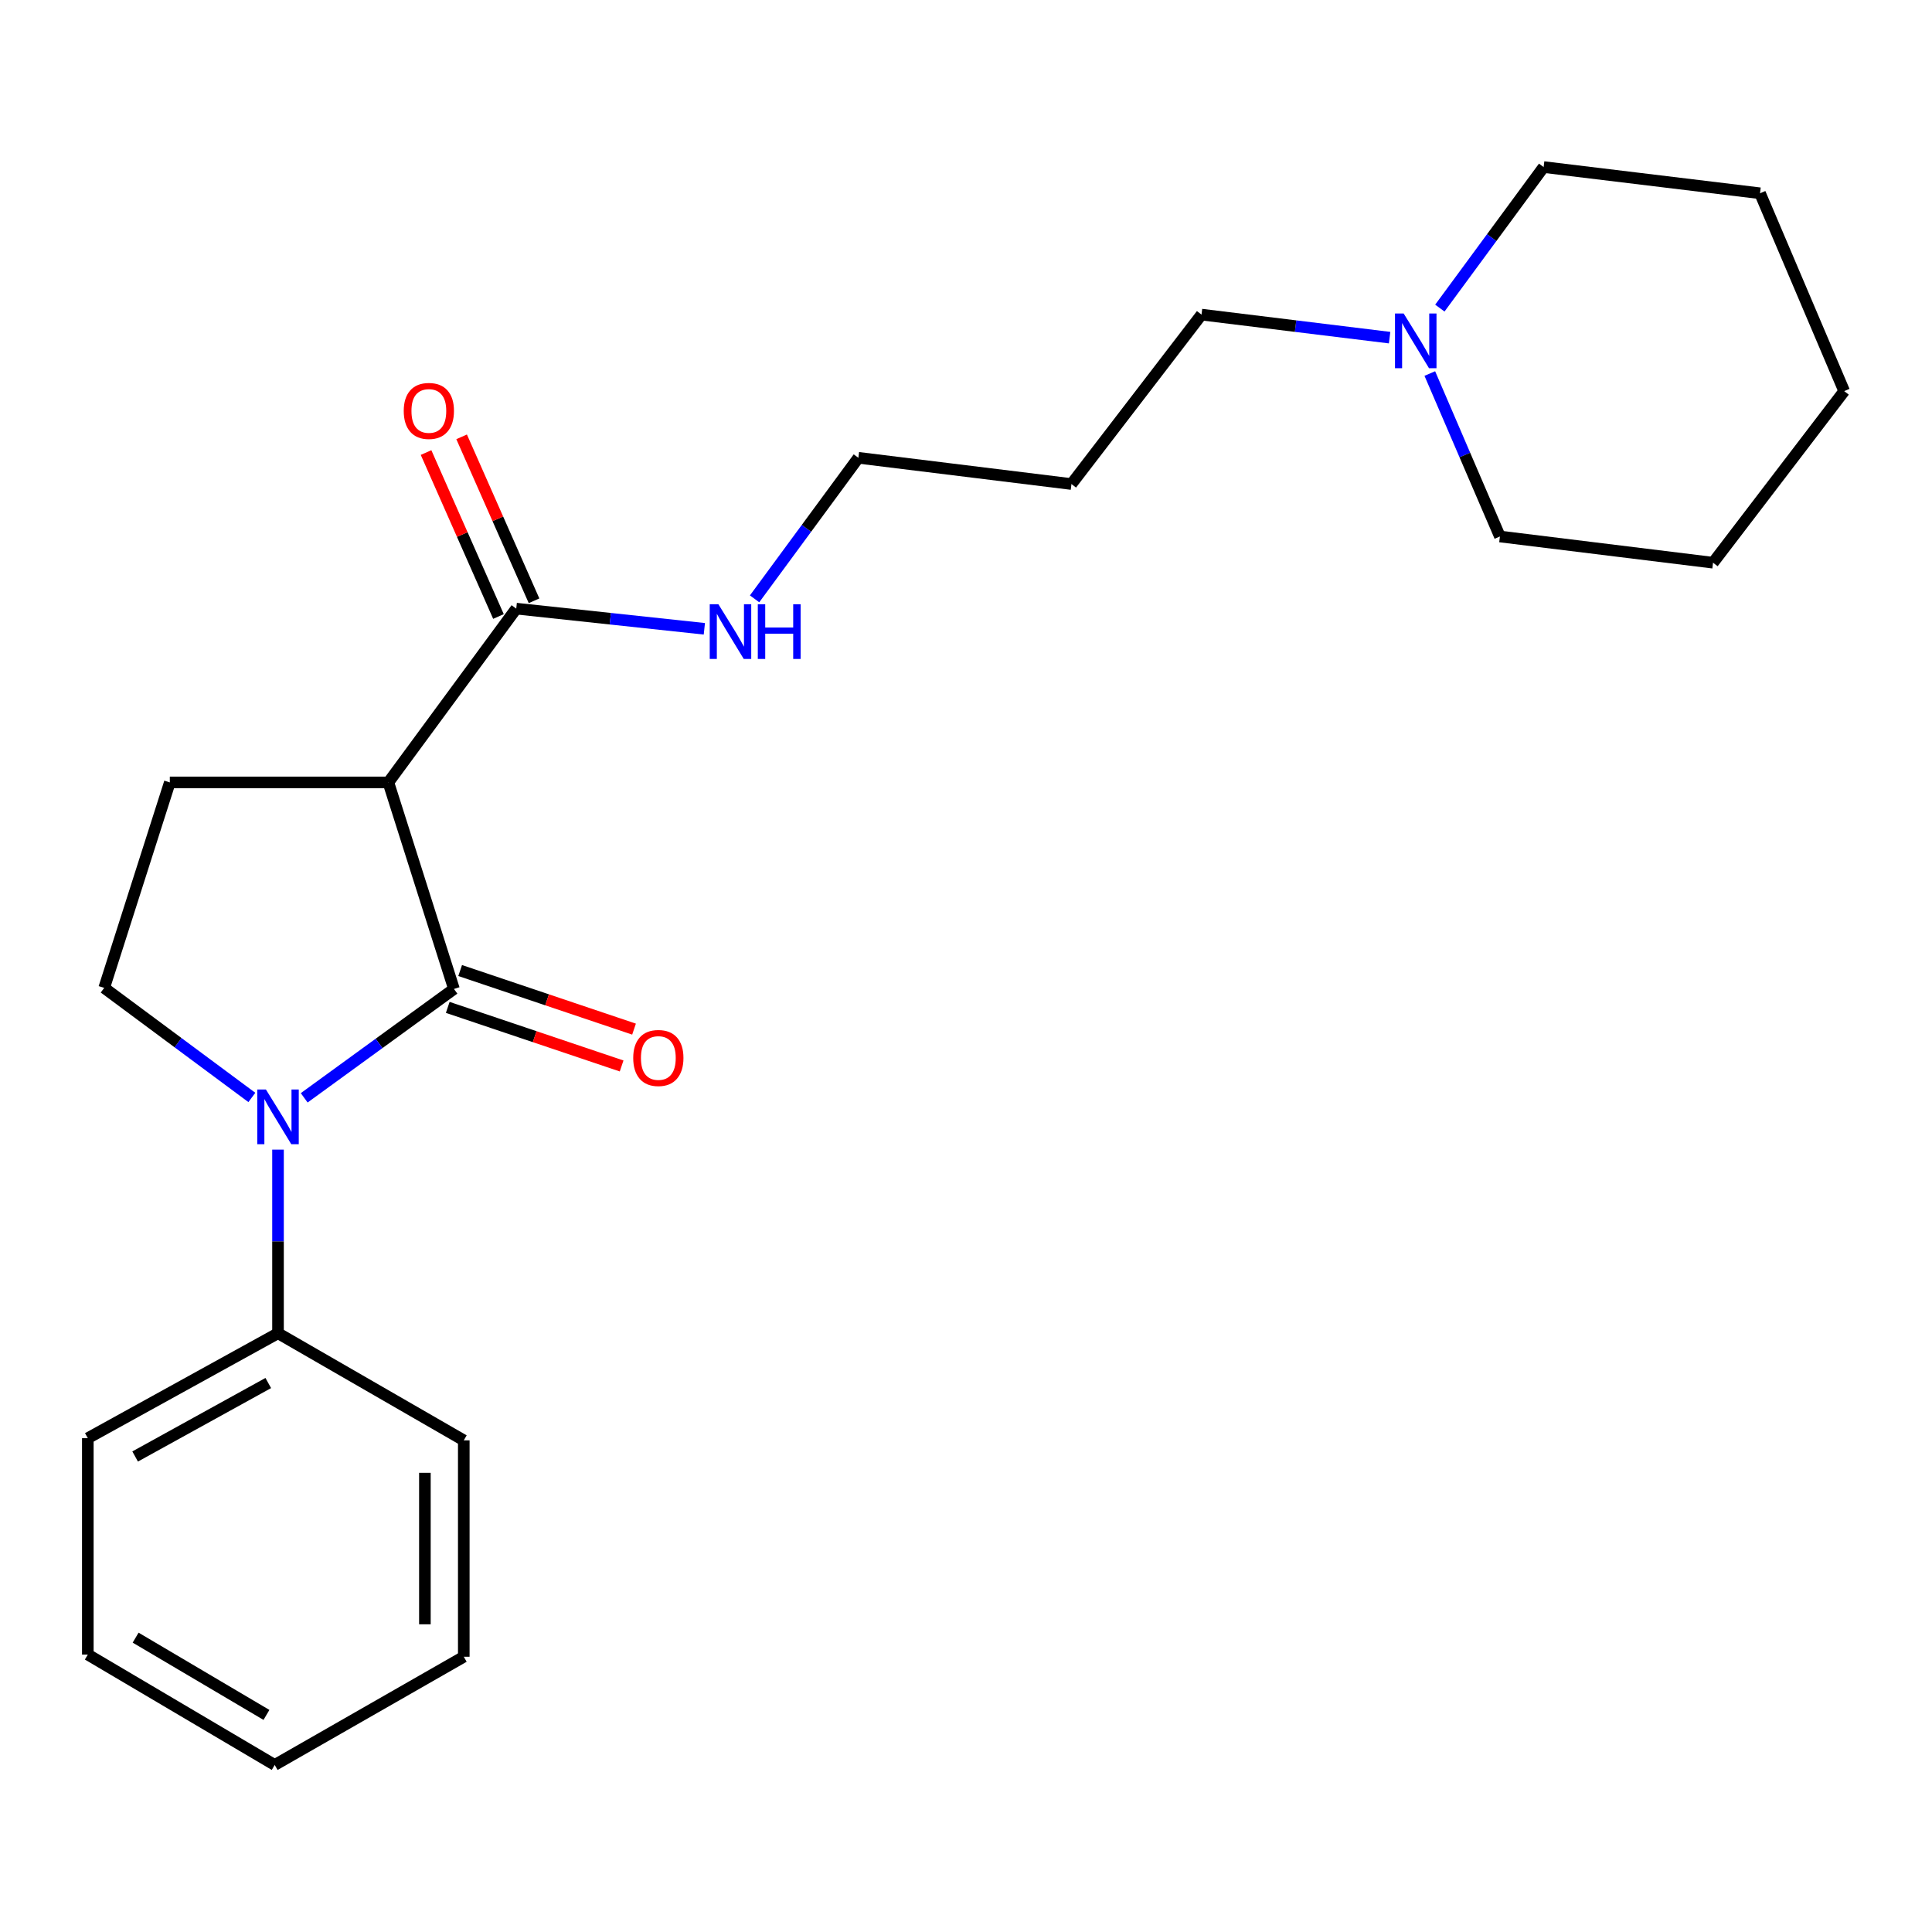 <?xml version='1.0' encoding='iso-8859-1'?>
<svg version='1.1' baseProfile='full'
              xmlns='http://www.w3.org/2000/svg'
                      xmlns:rdkit='http://www.rdkit.org/xml'
                      xmlns:xlink='http://www.w3.org/1999/xlink'
                  xml:space='preserve'
width='1000px' height='1000px' viewBox='0 0 1000 1000'>
<!-- END OF HEADER -->
<rect style='opacity:1.0;fill:#FFFFFF;stroke:none' width='1000' height='1000' x='0' y='0'> </rect>
<path class='bond-0' d='M 234.965,511.885 L 196.209,540.058' style='fill:none;fill-rule:evenodd;stroke:#000000;stroke-width:6px;stroke-linecap:butt;stroke-linejoin:miter;stroke-opacity:1' />
<path class='bond-0' d='M 196.209,540.058 L 157.454,568.231' style='fill:none;fill-rule:evenodd;stroke:#0000FF;stroke-width:6px;stroke-linecap:butt;stroke-linejoin:miter;stroke-opacity:1' />
<path class='bond-1' d='M 234.965,511.885 L 201.021,404.976' style='fill:none;fill-rule:evenodd;stroke:#000000;stroke-width:6px;stroke-linecap:butt;stroke-linejoin:miter;stroke-opacity:1' />
<path class='bond-5' d='M 231.752,521.421 L 276.752,536.582' style='fill:none;fill-rule:evenodd;stroke:#000000;stroke-width:6px;stroke-linecap:butt;stroke-linejoin:miter;stroke-opacity:1' />
<path class='bond-5' d='M 276.752,536.582 L 321.752,551.744' style='fill:none;fill-rule:evenodd;stroke:#FF0000;stroke-width:6px;stroke-linecap:butt;stroke-linejoin:miter;stroke-opacity:1' />
<path class='bond-5' d='M 238.178,502.349 L 283.178,517.511' style='fill:none;fill-rule:evenodd;stroke:#000000;stroke-width:6px;stroke-linecap:butt;stroke-linejoin:miter;stroke-opacity:1' />
<path class='bond-5' d='M 283.178,517.511 L 328.177,532.672' style='fill:none;fill-rule:evenodd;stroke:#FF0000;stroke-width:6px;stroke-linecap:butt;stroke-linejoin:miter;stroke-opacity:1' />
<path class='bond-3' d='M 130.359,568.037 L 92.144,539.682' style='fill:none;fill-rule:evenodd;stroke:#0000FF;stroke-width:6px;stroke-linecap:butt;stroke-linejoin:miter;stroke-opacity:1' />
<path class='bond-3' d='M 92.144,539.682 L 53.929,511.326' style='fill:none;fill-rule:evenodd;stroke:#000000;stroke-width:6px;stroke-linecap:butt;stroke-linejoin:miter;stroke-opacity:1' />
<path class='bond-7' d='M 143.899,595.045 L 143.899,642.563' style='fill:none;fill-rule:evenodd;stroke:#0000FF;stroke-width:6px;stroke-linecap:butt;stroke-linejoin:miter;stroke-opacity:1' />
<path class='bond-7' d='M 143.899,642.563 L 143.899,690.081' style='fill:none;fill-rule:evenodd;stroke:#000000;stroke-width:6px;stroke-linecap:butt;stroke-linejoin:miter;stroke-opacity:1' />
<path class='bond-2' d='M 201.021,404.976 L 267.21,315.029' style='fill:none;fill-rule:evenodd;stroke:#000000;stroke-width:6px;stroke-linecap:butt;stroke-linejoin:miter;stroke-opacity:1' />
<path class='bond-4' d='M 201.021,404.976 L 87.896,404.976' style='fill:none;fill-rule:evenodd;stroke:#000000;stroke-width:6px;stroke-linecap:butt;stroke-linejoin:miter;stroke-opacity:1' />
<path class='bond-8' d='M 276.414,310.963 L 257.674,268.536' style='fill:none;fill-rule:evenodd;stroke:#000000;stroke-width:6px;stroke-linecap:butt;stroke-linejoin:miter;stroke-opacity:1' />
<path class='bond-8' d='M 257.674,268.536 L 238.934,226.108' style='fill:none;fill-rule:evenodd;stroke:#FF0000;stroke-width:6px;stroke-linecap:butt;stroke-linejoin:miter;stroke-opacity:1' />
<path class='bond-8' d='M 258.005,319.095 L 239.265,276.667' style='fill:none;fill-rule:evenodd;stroke:#000000;stroke-width:6px;stroke-linecap:butt;stroke-linejoin:miter;stroke-opacity:1' />
<path class='bond-8' d='M 239.265,276.667 L 220.524,234.24' style='fill:none;fill-rule:evenodd;stroke:#FF0000;stroke-width:6px;stroke-linecap:butt;stroke-linejoin:miter;stroke-opacity:1' />
<path class='bond-9' d='M 267.21,315.029 L 315.89,320.246' style='fill:none;fill-rule:evenodd;stroke:#000000;stroke-width:6px;stroke-linecap:butt;stroke-linejoin:miter;stroke-opacity:1' />
<path class='bond-9' d='M 315.89,320.246 L 364.57,325.464' style='fill:none;fill-rule:evenodd;stroke:#0000FF;stroke-width:6px;stroke-linecap:butt;stroke-linejoin:miter;stroke-opacity:1' />
<path class='bond-23' d='M 53.929,511.326 L 87.896,404.976' style='fill:none;fill-rule:evenodd;stroke:#000000;stroke-width:6px;stroke-linecap:butt;stroke-linejoin:miter;stroke-opacity:1' />
<path class='bond-6' d='M 719.257,174.766 L 670.579,168.802' style='fill:none;fill-rule:evenodd;stroke:#0000FF;stroke-width:6px;stroke-linecap:butt;stroke-linejoin:miter;stroke-opacity:1' />
<path class='bond-6' d='M 670.579,168.802 L 621.902,162.839' style='fill:none;fill-rule:evenodd;stroke:#000000;stroke-width:6px;stroke-linecap:butt;stroke-linejoin:miter;stroke-opacity:1' />
<path class='bond-12' d='M 740.067,193.339 L 758.208,235.513' style='fill:none;fill-rule:evenodd;stroke:#0000FF;stroke-width:6px;stroke-linecap:butt;stroke-linejoin:miter;stroke-opacity:1' />
<path class='bond-12' d='M 758.208,235.513 L 776.35,277.686' style='fill:none;fill-rule:evenodd;stroke:#000000;stroke-width:6px;stroke-linecap:butt;stroke-linejoin:miter;stroke-opacity:1' />
<path class='bond-13' d='M 745.263,159.471 L 772.121,122.968' style='fill:none;fill-rule:evenodd;stroke:#0000FF;stroke-width:6px;stroke-linecap:butt;stroke-linejoin:miter;stroke-opacity:1' />
<path class='bond-13' d='M 772.121,122.968 L 798.979,86.465' style='fill:none;fill-rule:evenodd;stroke:#000000;stroke-width:6px;stroke-linecap:butt;stroke-linejoin:miter;stroke-opacity:1' />
<path class='bond-15' d='M 143.899,690.081 L 45.455,744.407' style='fill:none;fill-rule:evenodd;stroke:#000000;stroke-width:6px;stroke-linecap:butt;stroke-linejoin:miter;stroke-opacity:1' />
<path class='bond-15' d='M 138.856,715.85 L 69.945,753.878' style='fill:none;fill-rule:evenodd;stroke:#000000;stroke-width:6px;stroke-linecap:butt;stroke-linejoin:miter;stroke-opacity:1' />
<path class='bond-16' d='M 143.899,690.081 L 240.052,745.525' style='fill:none;fill-rule:evenodd;stroke:#000000;stroke-width:6px;stroke-linecap:butt;stroke-linejoin:miter;stroke-opacity:1' />
<path class='bond-14' d='M 390.571,309.962 L 417.429,273.458' style='fill:none;fill-rule:evenodd;stroke:#0000FF;stroke-width:6px;stroke-linecap:butt;stroke-linejoin:miter;stroke-opacity:1' />
<path class='bond-14' d='M 417.429,273.458 L 444.287,236.955' style='fill:none;fill-rule:evenodd;stroke:#000000;stroke-width:6px;stroke-linecap:butt;stroke-linejoin:miter;stroke-opacity:1' />
<path class='bond-10' d='M 621.902,162.839 L 554.583,250.539' style='fill:none;fill-rule:evenodd;stroke:#000000;stroke-width:6px;stroke-linecap:butt;stroke-linejoin:miter;stroke-opacity:1' />
<path class='bond-11' d='M 554.583,250.539 L 444.287,236.955' style='fill:none;fill-rule:evenodd;stroke:#000000;stroke-width:6px;stroke-linecap:butt;stroke-linejoin:miter;stroke-opacity:1' />
<path class='bond-18' d='M 776.35,277.686 L 886.668,291.259' style='fill:none;fill-rule:evenodd;stroke:#000000;stroke-width:6px;stroke-linecap:butt;stroke-linejoin:miter;stroke-opacity:1' />
<path class='bond-17' d='M 798.979,86.465 L 910.986,100.038' style='fill:none;fill-rule:evenodd;stroke:#000000;stroke-width:6px;stroke-linecap:butt;stroke-linejoin:miter;stroke-opacity:1' />
<path class='bond-20' d='M 45.455,744.407 L 45.455,856.403' style='fill:none;fill-rule:evenodd;stroke:#000000;stroke-width:6px;stroke-linecap:butt;stroke-linejoin:miter;stroke-opacity:1' />
<path class='bond-19' d='M 240.052,745.525 L 240.052,857.532' style='fill:none;fill-rule:evenodd;stroke:#000000;stroke-width:6px;stroke-linecap:butt;stroke-linejoin:miter;stroke-opacity:1' />
<path class='bond-19' d='M 219.927,762.326 L 219.927,840.731' style='fill:none;fill-rule:evenodd;stroke:#000000;stroke-width:6px;stroke-linecap:butt;stroke-linejoin:miter;stroke-opacity:1' />
<path class='bond-22' d='M 910.986,100.038 L 954.545,202.441' style='fill:none;fill-rule:evenodd;stroke:#000000;stroke-width:6px;stroke-linecap:butt;stroke-linejoin:miter;stroke-opacity:1' />
<path class='bond-25' d='M 886.668,291.259 L 954.545,202.441' style='fill:none;fill-rule:evenodd;stroke:#000000;stroke-width:6px;stroke-linecap:butt;stroke-linejoin:miter;stroke-opacity:1' />
<path class='bond-21' d='M 240.052,857.532 L 142.189,913.535' style='fill:none;fill-rule:evenodd;stroke:#000000;stroke-width:6px;stroke-linecap:butt;stroke-linejoin:miter;stroke-opacity:1' />
<path class='bond-24' d='M 45.455,856.403 L 142.189,913.535' style='fill:none;fill-rule:evenodd;stroke:#000000;stroke-width:6px;stroke-linecap:butt;stroke-linejoin:miter;stroke-opacity:1' />
<path class='bond-24' d='M 70.199,847.644 L 137.913,887.637' style='fill:none;fill-rule:evenodd;stroke:#000000;stroke-width:6px;stroke-linecap:butt;stroke-linejoin:miter;stroke-opacity:1' />
<path  class='atom-1' d='M 137.639 563.925
L 146.919 578.925
Q 147.839 580.405, 149.319 583.085
Q 150.799 585.765, 150.879 585.925
L 150.879 563.925
L 154.639 563.925
L 154.639 592.245
L 150.759 592.245
L 140.799 575.845
Q 139.639 573.925, 138.399 571.725
Q 137.199 569.525, 136.839 568.845
L 136.839 592.245
L 133.159 592.245
L 133.159 563.925
L 137.639 563.925
' fill='#0000FF'/>
<path  class='atom-6' d='M 327.755 547.609
Q 327.755 540.809, 331.115 537.009
Q 334.475 533.209, 340.755 533.209
Q 347.035 533.209, 350.395 537.009
Q 353.755 540.809, 353.755 547.609
Q 353.755 554.489, 350.355 558.409
Q 346.955 562.289, 340.755 562.289
Q 334.515 562.289, 331.115 558.409
Q 327.755 554.529, 327.755 547.609
M 340.755 559.089
Q 345.075 559.089, 347.395 556.209
Q 349.755 553.289, 349.755 547.609
Q 349.755 542.049, 347.395 539.249
Q 345.075 536.409, 340.755 536.409
Q 336.435 536.409, 334.075 539.209
Q 331.755 542.009, 331.755 547.609
Q 331.755 553.329, 334.075 556.209
Q 336.435 559.089, 340.755 559.089
' fill='#FF0000'/>
<path  class='atom-7' d='M 726.53 162.264
L 735.81 177.264
Q 736.73 178.744, 738.21 181.424
Q 739.69 184.104, 739.77 184.264
L 739.77 162.264
L 743.53 162.264
L 743.53 190.584
L 739.65 190.584
L 729.69 174.184
Q 728.53 172.264, 727.29 170.064
Q 726.09 167.864, 725.73 167.184
L 725.73 190.584
L 722.05 190.584
L 722.05 162.264
L 726.53 162.264
' fill='#0000FF'/>
<path  class='atom-9' d='M 208.973 212.695
Q 208.973 205.895, 212.333 202.095
Q 215.693 198.295, 221.973 198.295
Q 228.253 198.295, 231.613 202.095
Q 234.973 205.895, 234.973 212.695
Q 234.973 219.575, 231.573 223.495
Q 228.173 227.375, 221.973 227.375
Q 215.733 227.375, 212.333 223.495
Q 208.973 219.615, 208.973 212.695
M 221.973 224.175
Q 226.293 224.175, 228.613 221.295
Q 230.973 218.375, 230.973 212.695
Q 230.973 207.135, 228.613 204.335
Q 226.293 201.495, 221.973 201.495
Q 217.653 201.495, 215.293 204.295
Q 212.973 207.095, 212.973 212.695
Q 212.973 218.415, 215.293 221.295
Q 217.653 224.175, 221.973 224.175
' fill='#FF0000'/>
<path  class='atom-10' d='M 371.838 312.754
L 381.118 327.754
Q 382.038 329.234, 383.518 331.914
Q 384.998 334.594, 385.078 334.754
L 385.078 312.754
L 388.838 312.754
L 388.838 341.074
L 384.958 341.074
L 374.998 324.674
Q 373.838 322.754, 372.598 320.554
Q 371.398 318.354, 371.038 317.674
L 371.038 341.074
L 367.358 341.074
L 367.358 312.754
L 371.838 312.754
' fill='#0000FF'/>
<path  class='atom-10' d='M 392.238 312.754
L 396.078 312.754
L 396.078 324.794
L 410.558 324.794
L 410.558 312.754
L 414.398 312.754
L 414.398 341.074
L 410.558 341.074
L 410.558 327.994
L 396.078 327.994
L 396.078 341.074
L 392.238 341.074
L 392.238 312.754
' fill='#0000FF'/>
</svg>

